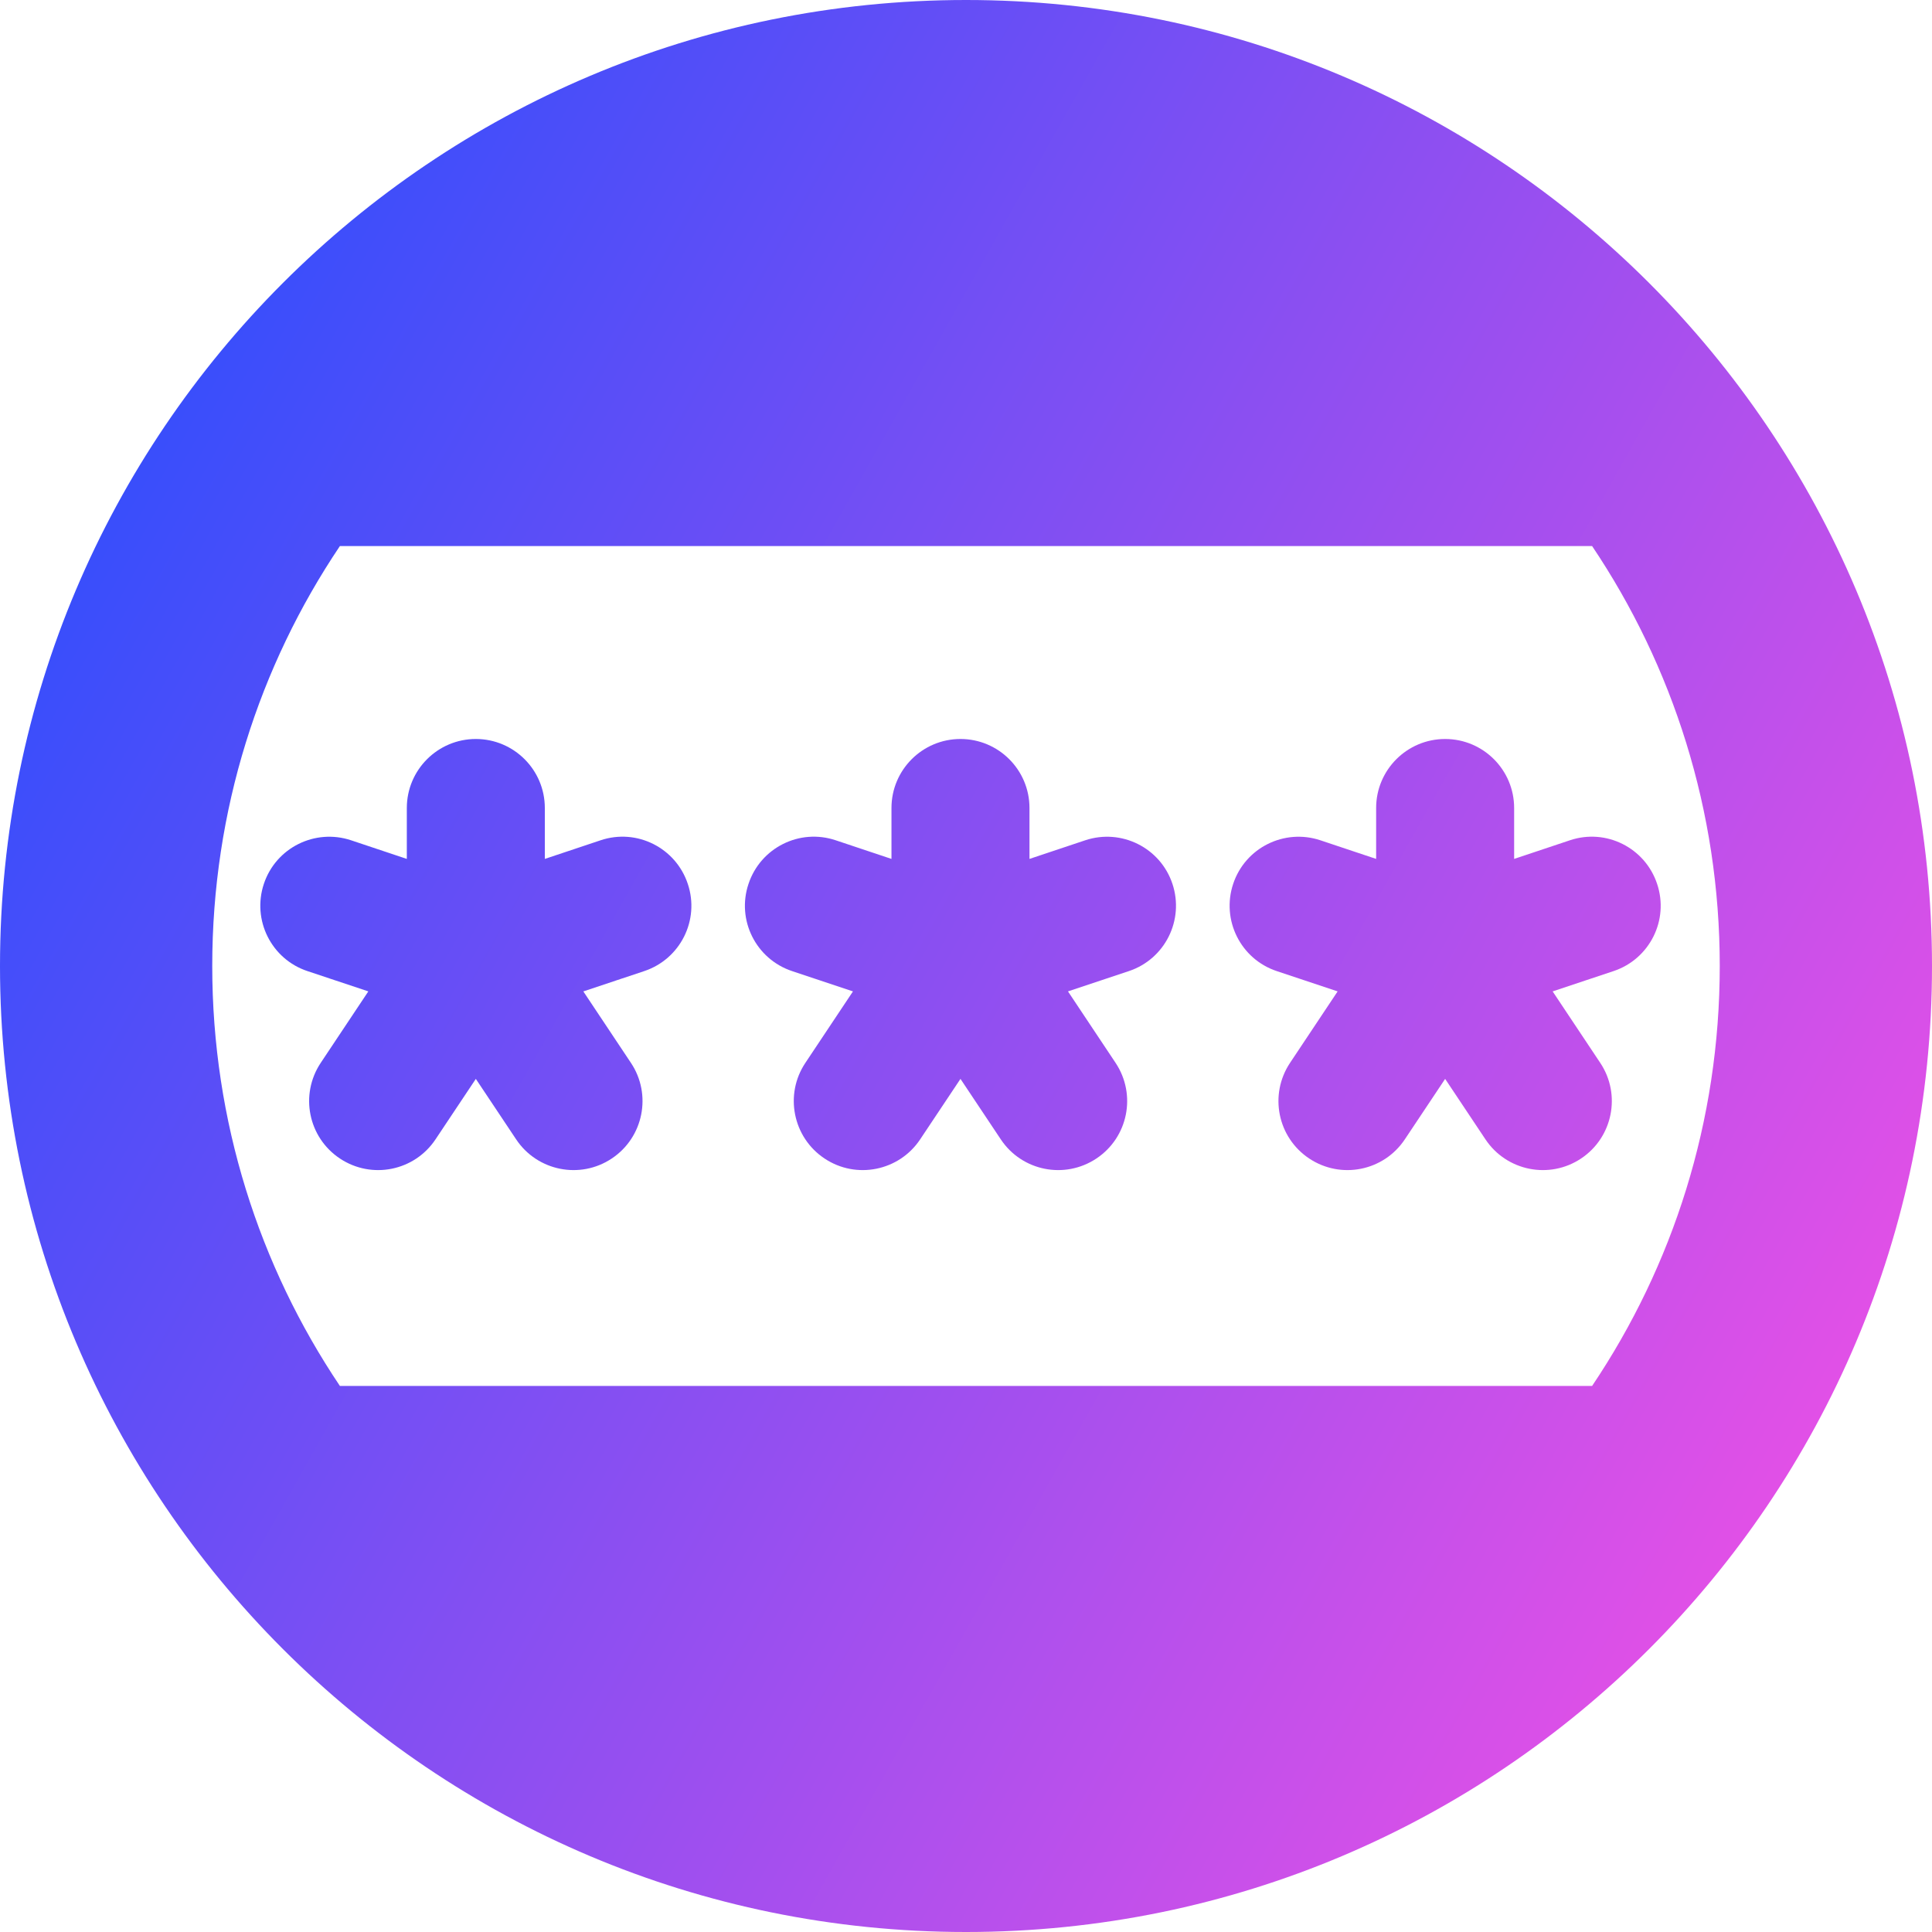 <svg xmlns="http://www.w3.org/2000/svg" fill="none" viewBox="0 0 14 14" id="Politics-Compaign--Streamline-Core-Gradient">
  <desc>
    Politics Compaign Streamline Icon: https://streamlinehq.com
  </desc>
  <g id="Free Gradient/Culture/politics-compaign">
    <path id="Union" fill="url(#paint0_linear_14402_16522)" fill-rule="evenodd" d="M7 0C3.134 0 0 3.134 0 7c0 3.866 3.134 7 7 7 3.866 0 7-3.134 7-7 0-3.866-3.134-7-7-7ZM2.463 3.957c-.585.87-.925 1.916-.925 3.043 0 1.127.341 2.174.925 3.043h9.074c.585-.87.925-1.916.925-3.043 0-1.127-.341-2.174-.925-3.043H2.463Zm1.485 1.898c0-.276-.224-.5-.5-.5-.276 0-.5.224-.5.5v.369l-.404-.135c-.262-.087-.545.054-.632.316-.087.262.054.545.316.632l.441.147-.345.518c-.153.23-.091.54.139.693.23.153.54.091.693-.139l.292-.438.292.438c.153.23.464.292.693.139.23-.153.292-.464.139-.693l-.345-.518.441-.147c.262-.087.404-.37.316-.632-.087-.262-.37-.404-.632-.316l-.404.135v-.369Zm3.012-.5c.276 0 .5.224.5.5v.369l.404-.135c.262-.087.545.054.632.316.087.262-.054.545-.316.632l-.441.147.345.518c.153.23.091.54-.139.693-.23.153-.54.091-.693-.139l-.292-.438-.292.438c-.153.23-.464.292-.693.139-.23-.153-.292-.464-.139-.693l.345-.518-.441-.147c-.262-.087-.404-.37-.316-.632.087-.262.37-.404.632-.316l.404.135v-.369c0-.276.224-.5.5-.5Zm4.012.5c0-.276-.224-.5-.5-.5-.276 0-.5.224-.5.5v.369l-.404-.135c-.262-.087-.545.054-.632.316-.087.262.054.545.316.632l.441.147-.345.518c-.153.23-.091.54.139.693.23.153.54.091.693-.139l.292-.438.292.438c.153.23.464.292.693.139.23-.153.292-.464.139-.693l-.345-.518.441-.147c.262-.087.404-.37.316-.632-.087-.262-.37-.404-.632-.316l-.404.135v-.369Z" clip-rule="evenodd"></path>
  </g>
  <defs>
    <linearGradient id="paint0_linear_14402_16522" x1="13.953" x2="-2.626" y1="14.003" y2="4.677" gradientUnits="userSpaceOnUse">
      <stop stop-color="#ff51e3"></stop>
      <stop offset="1" stop-color="#1b4dff"></stop>
    </linearGradient>
  </defs>
</svg>